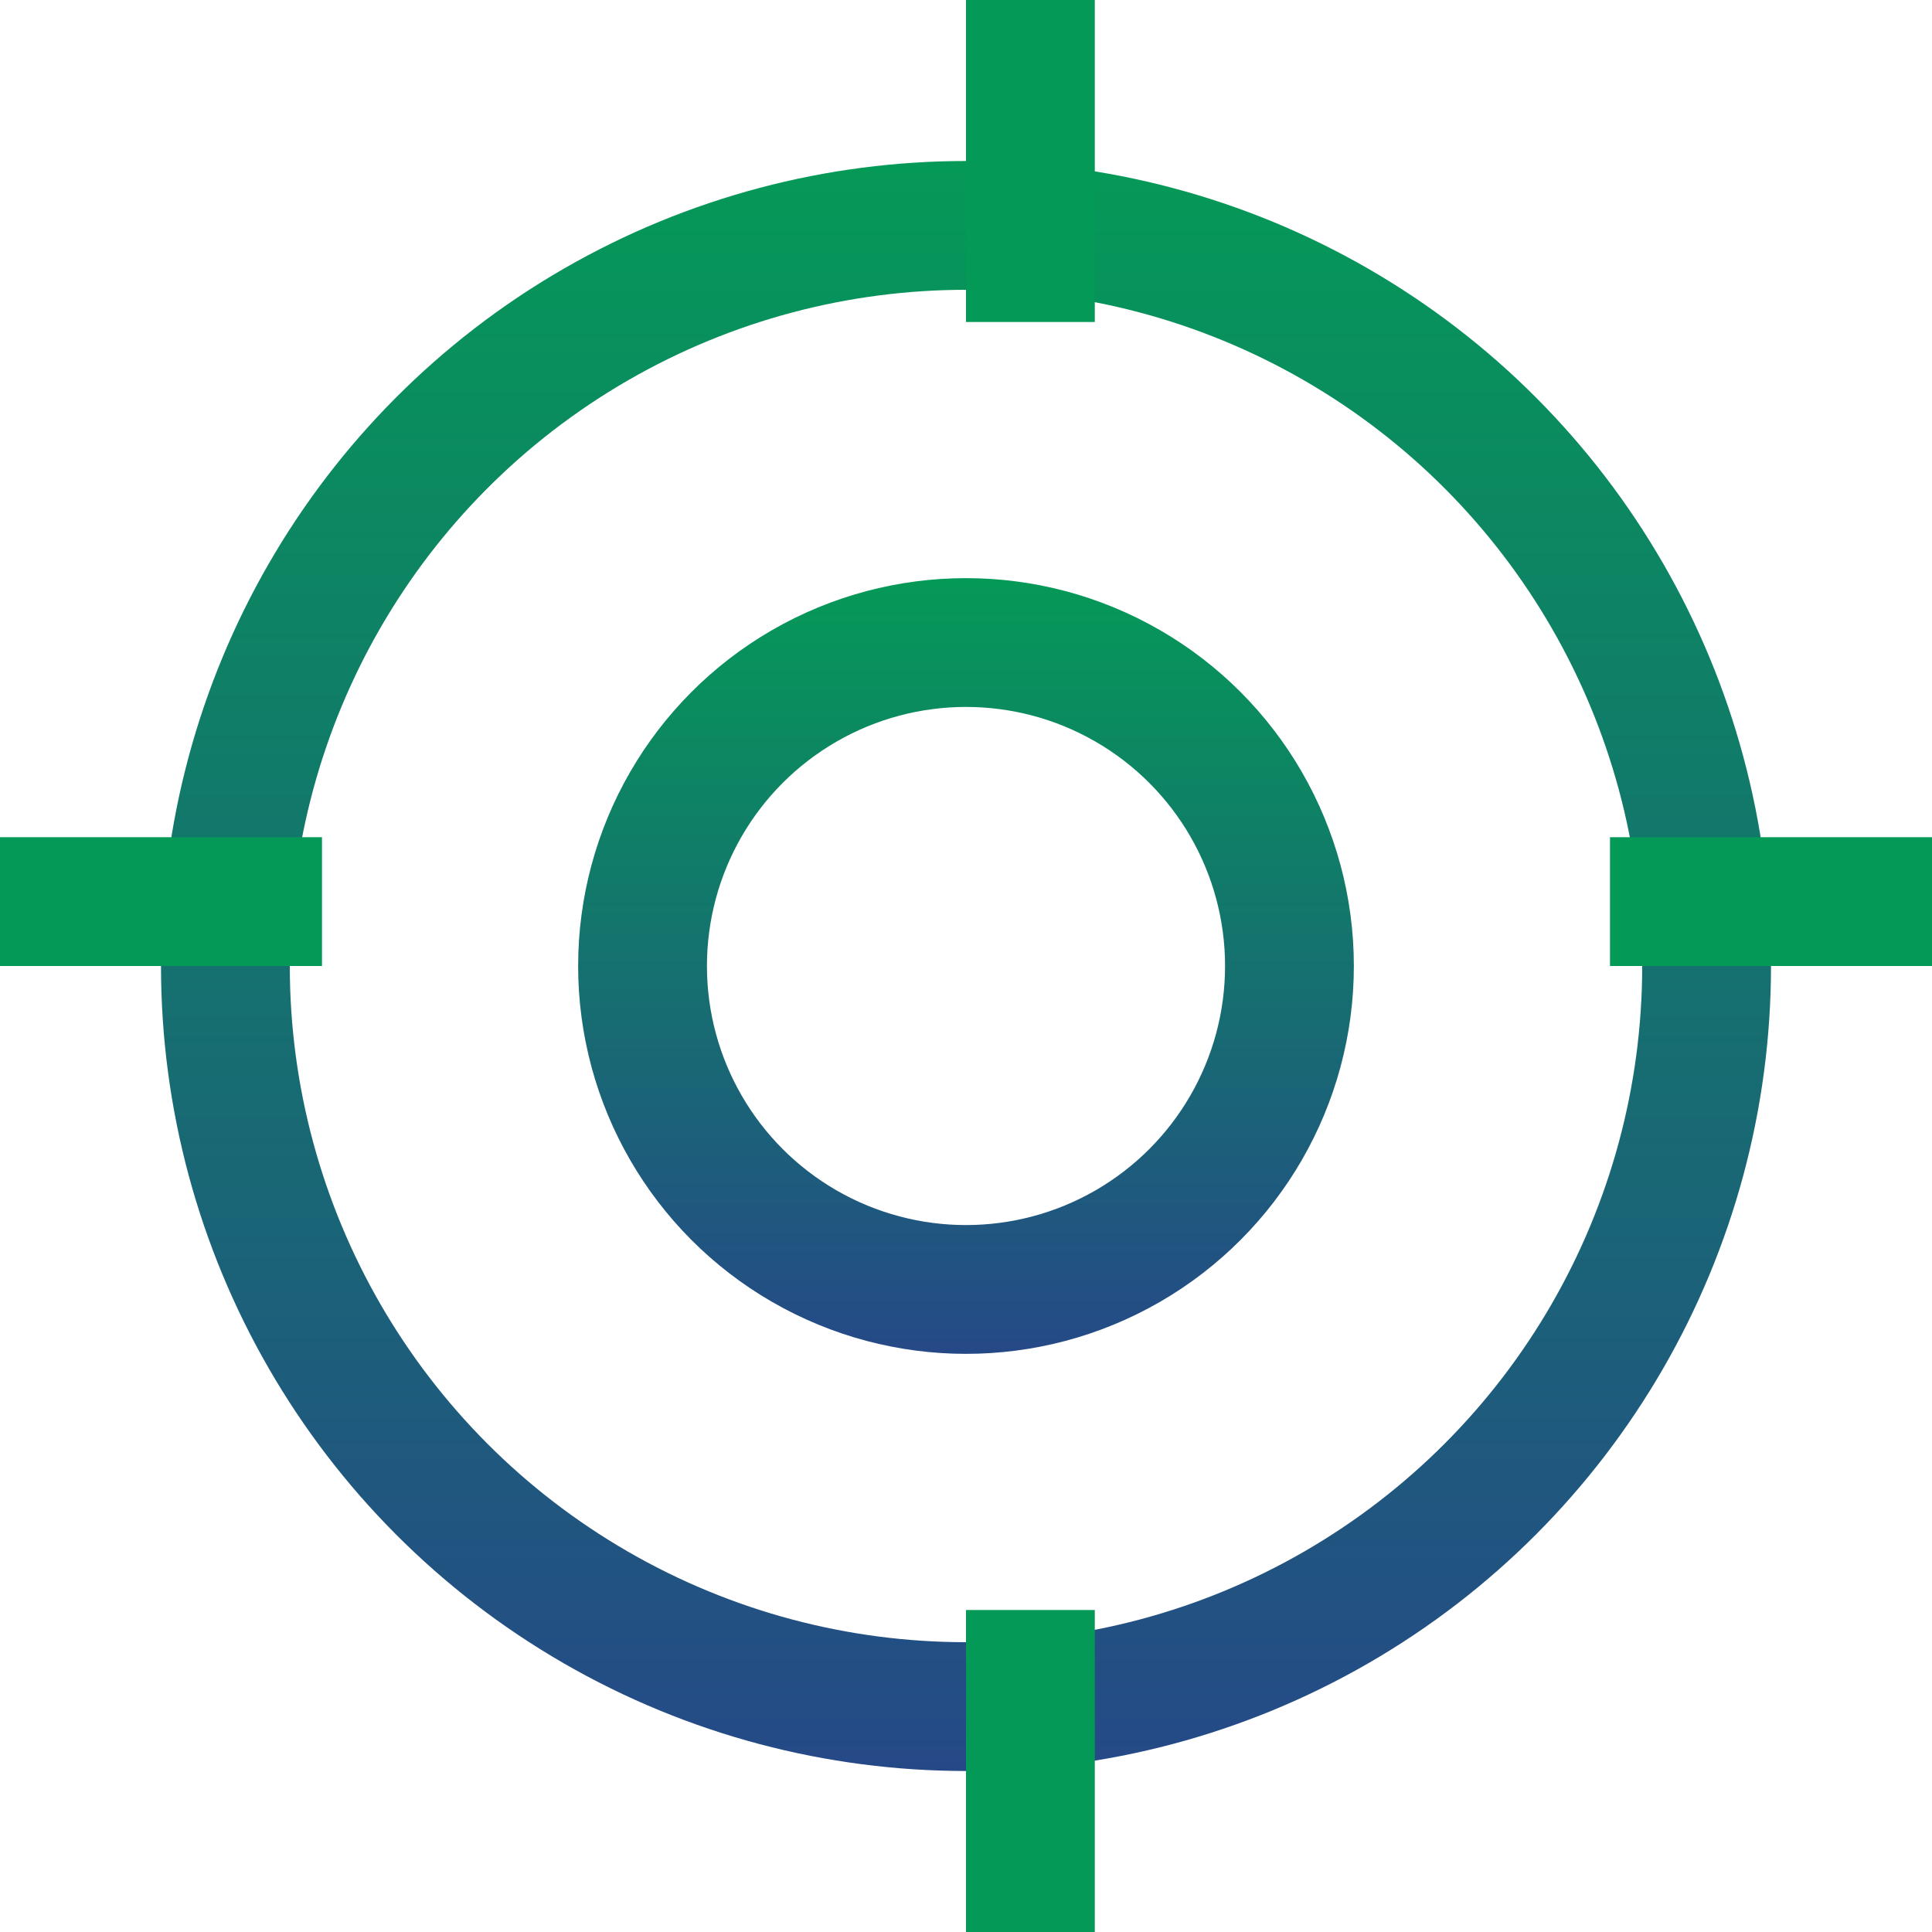 <svg width="45" height="45" viewBox="0 0 45 45" fill="none" xmlns="http://www.w3.org/2000/svg">
<circle cx="22.5" cy="22.5" r="17.25" stroke="url(#paint0_linear_73_31)" stroke-width="3"/>
<circle cx="22.5" cy="22.5" r="7.534" stroke="url(#paint1_linear_73_31)" stroke-width="3"/>
<line x1="24" y1="6.55671e-08" x2="24" y2="7.5" stroke="url(#paint2_linear_73_31)" stroke-width="3"/>
<line x1="24" y1="37.5" x2="24" y2="45" stroke="url(#paint3_linear_73_31)" stroke-width="3"/>
<line x1="37.5" y1="21" x2="45" y2="21" stroke="url(#paint4_linear_73_31)" stroke-width="3"/>
<line y1="21" x2="7.5" y2="21" stroke="url(#paint5_linear_73_31)" stroke-width="3"/>
<defs>
<linearGradient id="paint0_linear_73_31" x1="22.5" y1="3.75" x2="22.5" y2="41.25" gradientUnits="userSpaceOnUse">
<stop stop-color="#059957"/>
<stop offset="1" stop-color="#254987"/>
</linearGradient>
<linearGradient id="paint1_linear_73_31" x1="22.5" y1="13.466" x2="22.5" y2="31.534" gradientUnits="userSpaceOnUse">
<stop stop-color="#059957"/>
<stop offset="1" stop-color="#254987"/>
</linearGradient>
<linearGradient id="paint2_linear_73_31" x1="22.5" y1="3.75" x2="21.5" y2="3.75" gradientUnits="userSpaceOnUse">
<stop stop-color="#059957"/>
<stop offset="1" stop-color="#254987"/>
</linearGradient>
<linearGradient id="paint3_linear_73_31" x1="22.5" y1="41.25" x2="21.5" y2="41.25" gradientUnits="userSpaceOnUse">
<stop stop-color="#059957"/>
<stop offset="1" stop-color="#254987"/>
</linearGradient>
<linearGradient id="paint4_linear_73_31" x1="41.25" y1="22.5" x2="41.25" y2="23.5" gradientUnits="userSpaceOnUse">
<stop stop-color="#059957"/>
<stop offset="1" stop-color="#254987"/>
</linearGradient>
<linearGradient id="paint5_linear_73_31" x1="3.75" y1="22.5" x2="3.75" y2="23.5" gradientUnits="userSpaceOnUse">
<stop stop-color="#059957"/>
<stop offset="1" stop-color="#254987"/>
</linearGradient>
</defs>
</svg>
